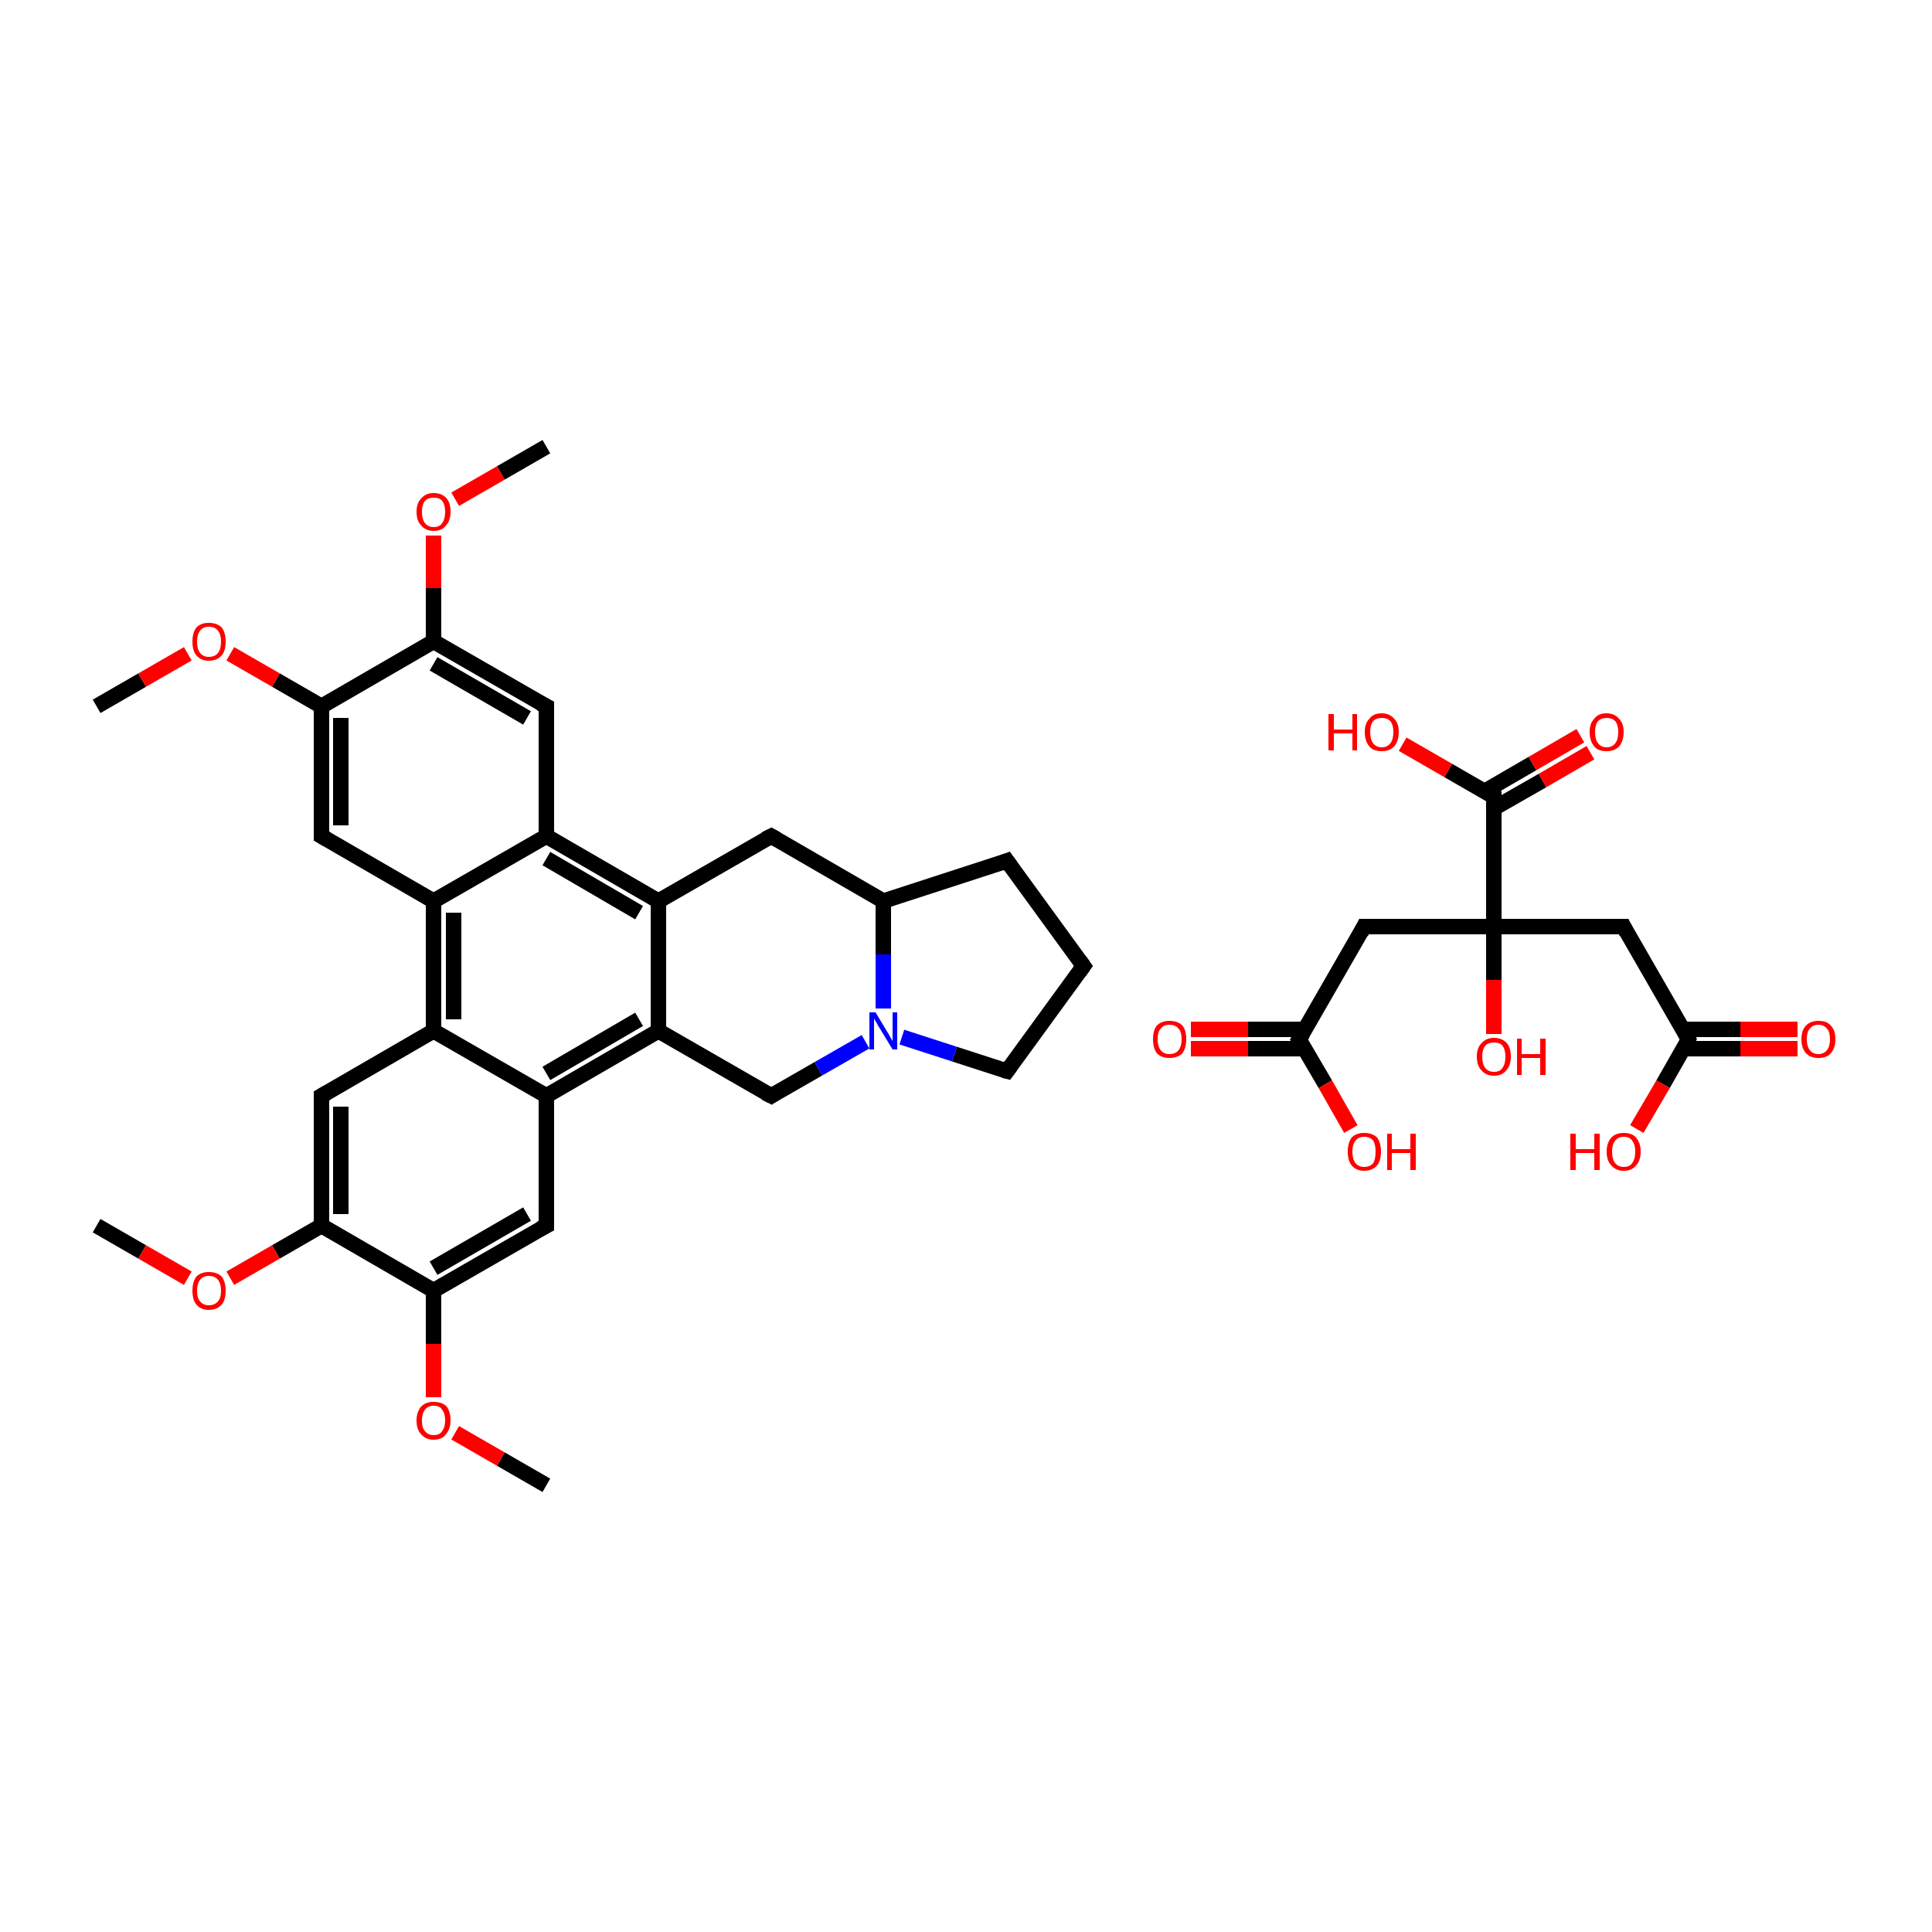 <?xml version='1.0' encoding='iso-8859-1'?>
<svg version='1.1' baseProfile='full'
              xmlns='http://www.w3.org/2000/svg'
                      xmlns:rdkit='http://www.rdkit.org/xml'
                      xmlns:xlink='http://www.w3.org/1999/xlink'
                  xml:space='preserve'
width='250px' height='250px' viewBox='0 0 250 250'>
<!-- END OF HEADER -->
<rect style='opacity:1.0;fill:#FFFFFF;stroke:none' width='250.0' height='250.0' x='0.0' y='0.0'> </rect>
<path class='bond-0 atom-0 atom-25' d='M 70.7,57.8 L 64.8,61.2' style='fill:none;fill-rule:evenodd;stroke:#000000;stroke-width:2.0px;stroke-linecap:butt;stroke-linejoin:miter;stroke-opacity:1' />
<path class='bond-0 atom-0 atom-25' d='M 64.8,61.2 L 58.9,64.6' style='fill:none;fill-rule:evenodd;stroke:#FF0000;stroke-width:2.0px;stroke-linecap:butt;stroke-linejoin:miter;stroke-opacity:1' />
<path class='bond-1 atom-1 atom-26' d='M 12.5,91.4 L 18.4,88.0' style='fill:none;fill-rule:evenodd;stroke:#000000;stroke-width:2.0px;stroke-linecap:butt;stroke-linejoin:miter;stroke-opacity:1' />
<path class='bond-1 atom-1 atom-26' d='M 18.4,88.0 L 24.3,84.6' style='fill:none;fill-rule:evenodd;stroke:#FF0000;stroke-width:2.0px;stroke-linecap:butt;stroke-linejoin:miter;stroke-opacity:1' />
<path class='bond-2 atom-2 atom-27' d='M 12.5,158.6 L 18.4,162.0' style='fill:none;fill-rule:evenodd;stroke:#000000;stroke-width:2.0px;stroke-linecap:butt;stroke-linejoin:miter;stroke-opacity:1' />
<path class='bond-2 atom-2 atom-27' d='M 18.4,162.0 L 24.3,165.4' style='fill:none;fill-rule:evenodd;stroke:#FF0000;stroke-width:2.0px;stroke-linecap:butt;stroke-linejoin:miter;stroke-opacity:1' />
<path class='bond-3 atom-3 atom-28' d='M 70.7,192.2 L 64.8,188.8' style='fill:none;fill-rule:evenodd;stroke:#000000;stroke-width:2.0px;stroke-linecap:butt;stroke-linejoin:miter;stroke-opacity:1' />
<path class='bond-3 atom-3 atom-28' d='M 64.8,188.8 L 58.9,185.4' style='fill:none;fill-rule:evenodd;stroke:#FF0000;stroke-width:2.0px;stroke-linecap:butt;stroke-linejoin:miter;stroke-opacity:1' />
<path class='bond-4 atom-4 atom-5' d='M 140.2,125.0 L 130.3,111.4' style='fill:none;fill-rule:evenodd;stroke:#000000;stroke-width:2.0px;stroke-linecap:butt;stroke-linejoin:miter;stroke-opacity:1' />
<path class='bond-5 atom-4 atom-6' d='M 140.2,125.0 L 130.3,138.6' style='fill:none;fill-rule:evenodd;stroke:#000000;stroke-width:2.0px;stroke-linecap:butt;stroke-linejoin:miter;stroke-opacity:1' />
<path class='bond-6 atom-5 atom-13' d='M 130.3,111.4 L 114.3,116.6' style='fill:none;fill-rule:evenodd;stroke:#000000;stroke-width:2.0px;stroke-linecap:butt;stroke-linejoin:miter;stroke-opacity:1' />
<path class='bond-7 atom-6 atom-24' d='M 130.3,138.6 L 123.5,136.4' style='fill:none;fill-rule:evenodd;stroke:#000000;stroke-width:2.0px;stroke-linecap:butt;stroke-linejoin:miter;stroke-opacity:1' />
<path class='bond-7 atom-6 atom-24' d='M 123.5,136.4 L 116.7,134.2' style='fill:none;fill-rule:evenodd;stroke:#0000FF;stroke-width:2.0px;stroke-linecap:butt;stroke-linejoin:miter;stroke-opacity:1' />
<path class='bond-8 atom-7 atom-13' d='M 99.8,108.2 L 114.3,116.6' style='fill:none;fill-rule:evenodd;stroke:#000000;stroke-width:2.0px;stroke-linecap:butt;stroke-linejoin:miter;stroke-opacity:1' />
<path class='bond-9 atom-7 atom-14' d='M 99.8,108.2 L 85.2,116.6' style='fill:none;fill-rule:evenodd;stroke:#000000;stroke-width:2.0px;stroke-linecap:butt;stroke-linejoin:miter;stroke-opacity:1' />
<path class='bond-10 atom-8 atom-15' d='M 70.7,91.4 L 70.7,108.2' style='fill:none;fill-rule:evenodd;stroke:#000000;stroke-width:2.0px;stroke-linecap:butt;stroke-linejoin:miter;stroke-opacity:1' />
<path class='bond-11 atom-8 atom-20' d='M 70.7,91.4 L 56.1,83.0' style='fill:none;fill-rule:evenodd;stroke:#000000;stroke-width:2.0px;stroke-linecap:butt;stroke-linejoin:miter;stroke-opacity:1' />
<path class='bond-11 atom-8 atom-20' d='M 68.2,92.9 L 56.1,85.9' style='fill:none;fill-rule:evenodd;stroke:#000000;stroke-width:2.0px;stroke-linecap:butt;stroke-linejoin:miter;stroke-opacity:1' />
<path class='bond-12 atom-9 atom-16' d='M 41.6,108.2 L 56.1,116.6' style='fill:none;fill-rule:evenodd;stroke:#000000;stroke-width:2.0px;stroke-linecap:butt;stroke-linejoin:miter;stroke-opacity:1' />
<path class='bond-13 atom-9 atom-21' d='M 41.6,108.2 L 41.6,91.4' style='fill:none;fill-rule:evenodd;stroke:#000000;stroke-width:2.0px;stroke-linecap:butt;stroke-linejoin:miter;stroke-opacity:1' />
<path class='bond-13 atom-9 atom-21' d='M 44.1,106.8 L 44.1,92.9' style='fill:none;fill-rule:evenodd;stroke:#000000;stroke-width:2.0px;stroke-linecap:butt;stroke-linejoin:miter;stroke-opacity:1' />
<path class='bond-14 atom-10 atom-17' d='M 41.6,141.8 L 56.1,133.4' style='fill:none;fill-rule:evenodd;stroke:#000000;stroke-width:2.0px;stroke-linecap:butt;stroke-linejoin:miter;stroke-opacity:1' />
<path class='bond-15 atom-10 atom-22' d='M 41.6,141.8 L 41.6,158.6' style='fill:none;fill-rule:evenodd;stroke:#000000;stroke-width:2.0px;stroke-linecap:butt;stroke-linejoin:miter;stroke-opacity:1' />
<path class='bond-15 atom-10 atom-22' d='M 44.1,143.2 L 44.1,157.1' style='fill:none;fill-rule:evenodd;stroke:#000000;stroke-width:2.0px;stroke-linecap:butt;stroke-linejoin:miter;stroke-opacity:1' />
<path class='bond-16 atom-11 atom-18' d='M 70.7,158.6 L 70.7,141.8' style='fill:none;fill-rule:evenodd;stroke:#000000;stroke-width:2.0px;stroke-linecap:butt;stroke-linejoin:miter;stroke-opacity:1' />
<path class='bond-17 atom-11 atom-23' d='M 70.7,158.6 L 56.1,167.0' style='fill:none;fill-rule:evenodd;stroke:#000000;stroke-width:2.0px;stroke-linecap:butt;stroke-linejoin:miter;stroke-opacity:1' />
<path class='bond-17 atom-11 atom-23' d='M 68.2,157.1 L 56.1,164.1' style='fill:none;fill-rule:evenodd;stroke:#000000;stroke-width:2.0px;stroke-linecap:butt;stroke-linejoin:miter;stroke-opacity:1' />
<path class='bond-18 atom-12 atom-19' d='M 99.8,141.8 L 85.2,133.4' style='fill:none;fill-rule:evenodd;stroke:#000000;stroke-width:2.0px;stroke-linecap:butt;stroke-linejoin:miter;stroke-opacity:1' />
<path class='bond-19 atom-12 atom-24' d='M 99.8,141.8 L 105.9,138.3' style='fill:none;fill-rule:evenodd;stroke:#000000;stroke-width:2.0px;stroke-linecap:butt;stroke-linejoin:miter;stroke-opacity:1' />
<path class='bond-19 atom-12 atom-24' d='M 105.9,138.3 L 112.0,134.8' style='fill:none;fill-rule:evenodd;stroke:#0000FF;stroke-width:2.0px;stroke-linecap:butt;stroke-linejoin:miter;stroke-opacity:1' />
<path class='bond-20 atom-13 atom-24' d='M 114.3,116.6 L 114.3,123.5' style='fill:none;fill-rule:evenodd;stroke:#000000;stroke-width:2.0px;stroke-linecap:butt;stroke-linejoin:miter;stroke-opacity:1' />
<path class='bond-20 atom-13 atom-24' d='M 114.3,123.5 L 114.3,130.5' style='fill:none;fill-rule:evenodd;stroke:#0000FF;stroke-width:2.0px;stroke-linecap:butt;stroke-linejoin:miter;stroke-opacity:1' />
<path class='bond-21 atom-14 atom-15' d='M 85.2,116.6 L 70.7,108.2' style='fill:none;fill-rule:evenodd;stroke:#000000;stroke-width:2.0px;stroke-linecap:butt;stroke-linejoin:miter;stroke-opacity:1' />
<path class='bond-21 atom-14 atom-15' d='M 82.7,118.1 L 70.7,111.1' style='fill:none;fill-rule:evenodd;stroke:#000000;stroke-width:2.0px;stroke-linecap:butt;stroke-linejoin:miter;stroke-opacity:1' />
<path class='bond-22 atom-14 atom-19' d='M 85.2,116.6 L 85.2,133.4' style='fill:none;fill-rule:evenodd;stroke:#000000;stroke-width:2.0px;stroke-linecap:butt;stroke-linejoin:miter;stroke-opacity:1' />
<path class='bond-23 atom-15 atom-16' d='M 70.7,108.2 L 56.1,116.6' style='fill:none;fill-rule:evenodd;stroke:#000000;stroke-width:2.0px;stroke-linecap:butt;stroke-linejoin:miter;stroke-opacity:1' />
<path class='bond-24 atom-16 atom-17' d='M 56.1,116.6 L 56.1,133.4' style='fill:none;fill-rule:evenodd;stroke:#000000;stroke-width:2.0px;stroke-linecap:butt;stroke-linejoin:miter;stroke-opacity:1' />
<path class='bond-24 atom-16 atom-17' d='M 58.7,118.1 L 58.7,131.9' style='fill:none;fill-rule:evenodd;stroke:#000000;stroke-width:2.0px;stroke-linecap:butt;stroke-linejoin:miter;stroke-opacity:1' />
<path class='bond-25 atom-17 atom-18' d='M 56.1,133.4 L 70.7,141.8' style='fill:none;fill-rule:evenodd;stroke:#000000;stroke-width:2.0px;stroke-linecap:butt;stroke-linejoin:miter;stroke-opacity:1' />
<path class='bond-26 atom-18 atom-19' d='M 70.7,141.8 L 85.2,133.4' style='fill:none;fill-rule:evenodd;stroke:#000000;stroke-width:2.0px;stroke-linecap:butt;stroke-linejoin:miter;stroke-opacity:1' />
<path class='bond-26 atom-18 atom-19' d='M 70.7,138.9 L 82.7,131.9' style='fill:none;fill-rule:evenodd;stroke:#000000;stroke-width:2.0px;stroke-linecap:butt;stroke-linejoin:miter;stroke-opacity:1' />
<path class='bond-27 atom-20 atom-21' d='M 56.1,83.0 L 41.6,91.4' style='fill:none;fill-rule:evenodd;stroke:#000000;stroke-width:2.0px;stroke-linecap:butt;stroke-linejoin:miter;stroke-opacity:1' />
<path class='bond-28 atom-20 atom-25' d='M 56.1,83.0 L 56.1,76.1' style='fill:none;fill-rule:evenodd;stroke:#000000;stroke-width:2.0px;stroke-linecap:butt;stroke-linejoin:miter;stroke-opacity:1' />
<path class='bond-28 atom-20 atom-25' d='M 56.1,76.1 L 56.1,69.3' style='fill:none;fill-rule:evenodd;stroke:#FF0000;stroke-width:2.0px;stroke-linecap:butt;stroke-linejoin:miter;stroke-opacity:1' />
<path class='bond-29 atom-21 atom-26' d='M 41.6,91.4 L 35.7,88.0' style='fill:none;fill-rule:evenodd;stroke:#000000;stroke-width:2.0px;stroke-linecap:butt;stroke-linejoin:miter;stroke-opacity:1' />
<path class='bond-29 atom-21 atom-26' d='M 35.7,88.0 L 29.8,84.6' style='fill:none;fill-rule:evenodd;stroke:#FF0000;stroke-width:2.0px;stroke-linecap:butt;stroke-linejoin:miter;stroke-opacity:1' />
<path class='bond-30 atom-22 atom-23' d='M 41.6,158.6 L 56.1,167.0' style='fill:none;fill-rule:evenodd;stroke:#000000;stroke-width:2.0px;stroke-linecap:butt;stroke-linejoin:miter;stroke-opacity:1' />
<path class='bond-31 atom-22 atom-27' d='M 41.6,158.6 L 35.7,162.0' style='fill:none;fill-rule:evenodd;stroke:#000000;stroke-width:2.0px;stroke-linecap:butt;stroke-linejoin:miter;stroke-opacity:1' />
<path class='bond-31 atom-22 atom-27' d='M 35.7,162.0 L 29.8,165.4' style='fill:none;fill-rule:evenodd;stroke:#FF0000;stroke-width:2.0px;stroke-linecap:butt;stroke-linejoin:miter;stroke-opacity:1' />
<path class='bond-32 atom-23 atom-28' d='M 56.1,167.0 L 56.1,173.9' style='fill:none;fill-rule:evenodd;stroke:#000000;stroke-width:2.0px;stroke-linecap:butt;stroke-linejoin:miter;stroke-opacity:1' />
<path class='bond-32 atom-23 atom-28' d='M 56.1,173.9 L 56.1,180.8' style='fill:none;fill-rule:evenodd;stroke:#FF0000;stroke-width:2.0px;stroke-linecap:butt;stroke-linejoin:miter;stroke-opacity:1' />
<path class='bond-33 atom-29 atom-31' d='M 176.5,119.9 L 168.1,134.5' style='fill:none;fill-rule:evenodd;stroke:#000000;stroke-width:2.0px;stroke-linecap:butt;stroke-linejoin:miter;stroke-opacity:1' />
<path class='bond-34 atom-29 atom-34' d='M 176.5,119.9 L 193.3,119.9' style='fill:none;fill-rule:evenodd;stroke:#000000;stroke-width:2.0px;stroke-linecap:butt;stroke-linejoin:miter;stroke-opacity:1' />
<path class='bond-35 atom-30 atom-32' d='M 210.1,119.9 L 218.5,134.5' style='fill:none;fill-rule:evenodd;stroke:#000000;stroke-width:2.0px;stroke-linecap:butt;stroke-linejoin:miter;stroke-opacity:1' />
<path class='bond-36 atom-30 atom-34' d='M 210.1,119.9 L 193.3,119.9' style='fill:none;fill-rule:evenodd;stroke:#000000;stroke-width:2.0px;stroke-linecap:butt;stroke-linejoin:miter;stroke-opacity:1' />
<path class='bond-37 atom-31 atom-35' d='M 168.9,133.2 L 161.5,133.2' style='fill:none;fill-rule:evenodd;stroke:#000000;stroke-width:2.0px;stroke-linecap:butt;stroke-linejoin:miter;stroke-opacity:1' />
<path class='bond-37 atom-31 atom-35' d='M 161.5,133.2 L 154.1,133.2' style='fill:none;fill-rule:evenodd;stroke:#FF0000;stroke-width:2.0px;stroke-linecap:butt;stroke-linejoin:miter;stroke-opacity:1' />
<path class='bond-37 atom-31 atom-35' d='M 168.9,135.7 L 161.5,135.7' style='fill:none;fill-rule:evenodd;stroke:#000000;stroke-width:2.0px;stroke-linecap:butt;stroke-linejoin:miter;stroke-opacity:1' />
<path class='bond-37 atom-31 atom-35' d='M 161.5,135.7 L 154.1,135.7' style='fill:none;fill-rule:evenodd;stroke:#FF0000;stroke-width:2.0px;stroke-linecap:butt;stroke-linejoin:miter;stroke-opacity:1' />
<path class='bond-38 atom-31 atom-36' d='M 168.1,134.5 L 171.5,140.3' style='fill:none;fill-rule:evenodd;stroke:#000000;stroke-width:2.0px;stroke-linecap:butt;stroke-linejoin:miter;stroke-opacity:1' />
<path class='bond-38 atom-31 atom-36' d='M 171.5,140.3 L 174.8,146.1' style='fill:none;fill-rule:evenodd;stroke:#FF0000;stroke-width:2.0px;stroke-linecap:butt;stroke-linejoin:miter;stroke-opacity:1' />
<path class='bond-39 atom-32 atom-37' d='M 217.8,135.7 L 225.2,135.7' style='fill:none;fill-rule:evenodd;stroke:#000000;stroke-width:2.0px;stroke-linecap:butt;stroke-linejoin:miter;stroke-opacity:1' />
<path class='bond-39 atom-32 atom-37' d='M 225.2,135.7 L 232.6,135.7' style='fill:none;fill-rule:evenodd;stroke:#FF0000;stroke-width:2.0px;stroke-linecap:butt;stroke-linejoin:miter;stroke-opacity:1' />
<path class='bond-39 atom-32 atom-37' d='M 217.8,133.2 L 225.2,133.2' style='fill:none;fill-rule:evenodd;stroke:#000000;stroke-width:2.0px;stroke-linecap:butt;stroke-linejoin:miter;stroke-opacity:1' />
<path class='bond-39 atom-32 atom-37' d='M 225.2,133.2 L 232.6,133.2' style='fill:none;fill-rule:evenodd;stroke:#FF0000;stroke-width:2.0px;stroke-linecap:butt;stroke-linejoin:miter;stroke-opacity:1' />
<path class='bond-40 atom-32 atom-38' d='M 218.5,134.5 L 215.2,140.3' style='fill:none;fill-rule:evenodd;stroke:#000000;stroke-width:2.0px;stroke-linecap:butt;stroke-linejoin:miter;stroke-opacity:1' />
<path class='bond-40 atom-32 atom-38' d='M 215.2,140.3 L 211.8,146.1' style='fill:none;fill-rule:evenodd;stroke:#FF0000;stroke-width:2.0px;stroke-linecap:butt;stroke-linejoin:miter;stroke-opacity:1' />
<path class='bond-41 atom-33 atom-34' d='M 193.3,103.1 L 193.3,119.9' style='fill:none;fill-rule:evenodd;stroke:#000000;stroke-width:2.0px;stroke-linecap:butt;stroke-linejoin:miter;stroke-opacity:1' />
<path class='bond-42 atom-33 atom-39' d='M 193.3,104.6 L 199.6,101.0' style='fill:none;fill-rule:evenodd;stroke:#000000;stroke-width:2.0px;stroke-linecap:butt;stroke-linejoin:miter;stroke-opacity:1' />
<path class='bond-42 atom-33 atom-39' d='M 199.6,101.0 L 205.8,97.4' style='fill:none;fill-rule:evenodd;stroke:#FF0000;stroke-width:2.0px;stroke-linecap:butt;stroke-linejoin:miter;stroke-opacity:1' />
<path class='bond-42 atom-33 atom-39' d='M 192.1,102.4 L 198.3,98.8' style='fill:none;fill-rule:evenodd;stroke:#000000;stroke-width:2.0px;stroke-linecap:butt;stroke-linejoin:miter;stroke-opacity:1' />
<path class='bond-42 atom-33 atom-39' d='M 198.3,98.8 L 204.5,95.2' style='fill:none;fill-rule:evenodd;stroke:#FF0000;stroke-width:2.0px;stroke-linecap:butt;stroke-linejoin:miter;stroke-opacity:1' />
<path class='bond-43 atom-33 atom-40' d='M 193.3,103.1 L 187.4,99.7' style='fill:none;fill-rule:evenodd;stroke:#000000;stroke-width:2.0px;stroke-linecap:butt;stroke-linejoin:miter;stroke-opacity:1' />
<path class='bond-43 atom-33 atom-40' d='M 187.4,99.7 L 181.5,96.3' style='fill:none;fill-rule:evenodd;stroke:#FF0000;stroke-width:2.0px;stroke-linecap:butt;stroke-linejoin:miter;stroke-opacity:1' />
<path class='bond-44 atom-34 atom-41' d='M 193.3,119.9 L 193.3,126.8' style='fill:none;fill-rule:evenodd;stroke:#000000;stroke-width:2.0px;stroke-linecap:butt;stroke-linejoin:miter;stroke-opacity:1' />
<path class='bond-44 atom-34 atom-41' d='M 193.3,126.8 L 193.3,133.8' style='fill:none;fill-rule:evenodd;stroke:#FF0000;stroke-width:2.0px;stroke-linecap:butt;stroke-linejoin:miter;stroke-opacity:1' />
<path d='M 139.7,124.3 L 140.2,125.0 L 139.7,125.7' style='fill:none;stroke:#000000;stroke-width:2.0px;stroke-linecap:butt;stroke-linejoin:miter;stroke-opacity:1;' />
<path d='M 130.8,112.1 L 130.3,111.4 L 129.5,111.7' style='fill:none;stroke:#000000;stroke-width:2.0px;stroke-linecap:butt;stroke-linejoin:miter;stroke-opacity:1;' />
<path d='M 130.8,137.9 L 130.3,138.6 L 129.9,138.5' style='fill:none;stroke:#000000;stroke-width:2.0px;stroke-linecap:butt;stroke-linejoin:miter;stroke-opacity:1;' />
<path d='M 100.5,108.6 L 99.8,108.2 L 99.0,108.6' style='fill:none;stroke:#000000;stroke-width:2.0px;stroke-linecap:butt;stroke-linejoin:miter;stroke-opacity:1;' />
<path d='M 70.7,92.3 L 70.7,91.4 L 69.9,91.0' style='fill:none;stroke:#000000;stroke-width:2.0px;stroke-linecap:butt;stroke-linejoin:miter;stroke-opacity:1;' />
<path d='M 42.3,108.6 L 41.6,108.2 L 41.6,107.4' style='fill:none;stroke:#000000;stroke-width:2.0px;stroke-linecap:butt;stroke-linejoin:miter;stroke-opacity:1;' />
<path d='M 42.3,141.4 L 41.6,141.8 L 41.6,142.6' style='fill:none;stroke:#000000;stroke-width:2.0px;stroke-linecap:butt;stroke-linejoin:miter;stroke-opacity:1;' />
<path d='M 70.7,157.7 L 70.7,158.6 L 69.9,159.0' style='fill:none;stroke:#000000;stroke-width:2.0px;stroke-linecap:butt;stroke-linejoin:miter;stroke-opacity:1;' />
<path d='M 99.0,141.4 L 99.8,141.8 L 100.1,141.6' style='fill:none;stroke:#000000;stroke-width:2.0px;stroke-linecap:butt;stroke-linejoin:miter;stroke-opacity:1;' />
<path d='M 176.1,120.7 L 176.5,119.9 L 177.4,119.9' style='fill:none;stroke:#000000;stroke-width:2.0px;stroke-linecap:butt;stroke-linejoin:miter;stroke-opacity:1;' />
<path d='M 210.5,120.7 L 210.1,119.9 L 209.3,119.9' style='fill:none;stroke:#000000;stroke-width:2.0px;stroke-linecap:butt;stroke-linejoin:miter;stroke-opacity:1;' />
<path d='M 168.6,133.7 L 168.1,134.5 L 168.3,134.8' style='fill:none;stroke:#000000;stroke-width:2.0px;stroke-linecap:butt;stroke-linejoin:miter;stroke-opacity:1;' />
<path d='M 218.1,133.7 L 218.5,134.5 L 218.4,134.8' style='fill:none;stroke:#000000;stroke-width:2.0px;stroke-linecap:butt;stroke-linejoin:miter;stroke-opacity:1;' />
<path d='M 193.3,104.0 L 193.3,103.1 L 193.0,103.0' style='fill:none;stroke:#000000;stroke-width:2.0px;stroke-linecap:butt;stroke-linejoin:miter;stroke-opacity:1;' />
<path class='atom-24' d='M 113.3 131.0
L 114.8 133.5
Q 115.0 133.8, 115.2 134.2
Q 115.5 134.7, 115.5 134.7
L 115.5 131.0
L 116.1 131.0
L 116.1 135.8
L 115.5 135.8
L 113.8 133.0
Q 113.6 132.7, 113.4 132.3
Q 113.2 132.0, 113.1 131.8
L 113.1 135.8
L 112.5 135.8
L 112.5 131.0
L 113.3 131.0
' fill='#0000FF'/>
<path class='atom-25' d='M 53.9 66.2
Q 53.9 65.1, 54.5 64.5
Q 55.1 63.8, 56.1 63.8
Q 57.2 63.8, 57.8 64.5
Q 58.3 65.1, 58.3 66.2
Q 58.3 67.4, 57.7 68.0
Q 57.2 68.7, 56.1 68.7
Q 55.1 68.7, 54.5 68.0
Q 53.9 67.4, 53.9 66.2
M 56.1 68.2
Q 56.9 68.2, 57.2 67.7
Q 57.6 67.2, 57.6 66.2
Q 57.6 65.3, 57.2 64.8
Q 56.9 64.4, 56.1 64.4
Q 55.4 64.4, 55.0 64.8
Q 54.6 65.3, 54.6 66.2
Q 54.6 67.2, 55.0 67.7
Q 55.4 68.2, 56.1 68.2
' fill='#FF0000'/>
<path class='atom-26' d='M 24.9 83.0
Q 24.9 81.9, 25.4 81.2
Q 26.0 80.6, 27.0 80.6
Q 28.1 80.6, 28.7 81.2
Q 29.2 81.9, 29.2 83.0
Q 29.2 84.2, 28.7 84.8
Q 28.1 85.5, 27.0 85.5
Q 26.0 85.5, 25.4 84.8
Q 24.9 84.2, 24.9 83.0
M 27.0 85.0
Q 27.8 85.0, 28.2 84.5
Q 28.6 84.0, 28.6 83.0
Q 28.6 82.1, 28.2 81.6
Q 27.8 81.1, 27.0 81.1
Q 26.3 81.1, 25.9 81.6
Q 25.5 82.1, 25.5 83.0
Q 25.5 84.0, 25.9 84.5
Q 26.3 85.0, 27.0 85.0
' fill='#FF0000'/>
<path class='atom-27' d='M 24.9 167.0
Q 24.9 165.9, 25.4 165.2
Q 26.0 164.6, 27.0 164.6
Q 28.1 164.6, 28.7 165.2
Q 29.2 165.9, 29.2 167.0
Q 29.2 168.2, 28.7 168.8
Q 28.1 169.5, 27.0 169.5
Q 26.0 169.5, 25.4 168.8
Q 24.9 168.2, 24.9 167.0
M 27.0 168.9
Q 27.8 168.9, 28.2 168.4
Q 28.6 168.0, 28.6 167.0
Q 28.6 166.1, 28.2 165.6
Q 27.8 165.1, 27.0 165.1
Q 26.3 165.1, 25.9 165.6
Q 25.5 166.1, 25.5 167.0
Q 25.5 168.0, 25.9 168.4
Q 26.3 168.9, 27.0 168.9
' fill='#FF0000'/>
<path class='atom-28' d='M 53.9 183.8
Q 53.9 182.7, 54.5 182.0
Q 55.1 181.4, 56.1 181.4
Q 57.2 181.4, 57.8 182.0
Q 58.3 182.7, 58.3 183.8
Q 58.3 184.9, 57.7 185.6
Q 57.2 186.3, 56.1 186.3
Q 55.1 186.3, 54.5 185.6
Q 53.9 185.0, 53.9 183.8
M 56.1 185.7
Q 56.9 185.7, 57.2 185.2
Q 57.6 184.7, 57.6 183.8
Q 57.6 182.9, 57.2 182.4
Q 56.9 181.9, 56.1 181.9
Q 55.4 181.9, 55.0 182.4
Q 54.6 182.9, 54.6 183.8
Q 54.6 184.8, 55.0 185.2
Q 55.4 185.7, 56.1 185.7
' fill='#FF0000'/>
<path class='atom-35' d='M 149.2 134.5
Q 149.2 133.3, 149.7 132.7
Q 150.3 132.1, 151.3 132.1
Q 152.4 132.1, 153.0 132.7
Q 153.5 133.3, 153.5 134.5
Q 153.5 135.6, 153.0 136.3
Q 152.4 136.9, 151.3 136.9
Q 150.3 136.9, 149.7 136.3
Q 149.2 135.6, 149.2 134.5
M 151.3 136.4
Q 152.1 136.4, 152.5 135.9
Q 152.9 135.4, 152.9 134.5
Q 152.9 133.5, 152.5 133.1
Q 152.1 132.6, 151.3 132.6
Q 150.6 132.6, 150.2 133.1
Q 149.8 133.5, 149.8 134.5
Q 149.8 135.4, 150.2 135.9
Q 150.6 136.4, 151.3 136.4
' fill='#FF0000'/>
<path class='atom-36' d='M 174.4 149.0
Q 174.4 147.9, 174.9 147.2
Q 175.5 146.6, 176.5 146.6
Q 177.6 146.6, 178.2 147.2
Q 178.7 147.9, 178.7 149.0
Q 178.7 150.2, 178.2 150.8
Q 177.6 151.5, 176.5 151.5
Q 175.5 151.5, 174.9 150.8
Q 174.4 150.2, 174.4 149.0
M 176.5 151.0
Q 177.3 151.0, 177.7 150.5
Q 178.0 150.0, 178.0 149.0
Q 178.0 148.1, 177.7 147.6
Q 177.3 147.1, 176.5 147.1
Q 175.8 147.1, 175.4 147.6
Q 175.0 148.1, 175.0 149.0
Q 175.0 150.0, 175.4 150.5
Q 175.8 151.0, 176.5 151.0
' fill='#FF0000'/>
<path class='atom-36' d='M 179.5 146.7
L 180.1 146.7
L 180.1 148.7
L 182.5 148.7
L 182.5 146.7
L 183.2 146.7
L 183.2 151.4
L 182.5 151.4
L 182.5 149.2
L 180.1 149.2
L 180.1 151.4
L 179.5 151.4
L 179.5 146.7
' fill='#FF0000'/>
<path class='atom-37' d='M 233.1 134.5
Q 233.1 133.3, 233.7 132.7
Q 234.3 132.1, 235.3 132.1
Q 236.4 132.1, 236.9 132.7
Q 237.5 133.3, 237.5 134.5
Q 237.5 135.6, 236.9 136.3
Q 236.4 136.9, 235.3 136.9
Q 234.3 136.9, 233.7 136.3
Q 233.1 135.6, 233.1 134.5
M 235.3 136.4
Q 236.0 136.4, 236.4 135.9
Q 236.8 135.4, 236.8 134.5
Q 236.8 133.5, 236.4 133.1
Q 236.0 132.6, 235.3 132.6
Q 234.6 132.6, 234.2 133.1
Q 233.8 133.5, 233.8 134.5
Q 233.8 135.4, 234.2 135.9
Q 234.6 136.4, 235.3 136.4
' fill='#FF0000'/>
<path class='atom-38' d='M 203.2 146.7
L 203.9 146.7
L 203.9 148.7
L 206.3 148.7
L 206.3 146.7
L 207.0 146.7
L 207.0 151.4
L 206.3 151.4
L 206.3 149.2
L 203.9 149.2
L 203.9 151.4
L 203.2 151.4
L 203.2 146.7
' fill='#FF0000'/>
<path class='atom-38' d='M 207.9 149.0
Q 207.9 147.9, 208.5 147.2
Q 209.1 146.6, 210.1 146.6
Q 211.2 146.6, 211.7 147.2
Q 212.3 147.9, 212.3 149.0
Q 212.3 150.2, 211.7 150.8
Q 211.2 151.5, 210.1 151.5
Q 209.1 151.5, 208.5 150.8
Q 207.9 150.2, 207.9 149.0
M 210.1 151.0
Q 210.9 151.0, 211.2 150.5
Q 211.6 150.0, 211.6 149.0
Q 211.6 148.1, 211.2 147.6
Q 210.9 147.1, 210.1 147.1
Q 209.4 147.1, 209.0 147.6
Q 208.6 148.1, 208.6 149.0
Q 208.6 150.0, 209.0 150.5
Q 209.4 151.0, 210.1 151.0
' fill='#FF0000'/>
<path class='atom-39' d='M 205.7 94.7
Q 205.7 93.6, 206.3 93.0
Q 206.8 92.3, 207.9 92.3
Q 208.9 92.3, 209.5 93.0
Q 210.1 93.6, 210.1 94.7
Q 210.1 95.9, 209.5 96.6
Q 208.9 97.2, 207.9 97.2
Q 206.8 97.2, 206.3 96.6
Q 205.7 95.9, 205.7 94.7
M 207.9 96.7
Q 208.6 96.7, 209.0 96.2
Q 209.4 95.7, 209.4 94.7
Q 209.4 93.8, 209.0 93.3
Q 208.6 92.9, 207.9 92.9
Q 207.2 92.9, 206.8 93.3
Q 206.4 93.8, 206.4 94.7
Q 206.4 95.7, 206.8 96.2
Q 207.2 96.7, 207.9 96.7
' fill='#FF0000'/>
<path class='atom-40' d='M 171.9 92.4
L 172.6 92.4
L 172.6 94.4
L 175.0 94.4
L 175.0 92.4
L 175.6 92.4
L 175.6 97.1
L 175.0 97.1
L 175.0 94.9
L 172.6 94.9
L 172.6 97.1
L 171.9 97.1
L 171.9 92.4
' fill='#FF0000'/>
<path class='atom-40' d='M 176.6 94.7
Q 176.6 93.6, 177.2 93.0
Q 177.7 92.3, 178.8 92.3
Q 179.8 92.3, 180.4 93.0
Q 181.0 93.6, 181.0 94.7
Q 181.0 95.9, 180.4 96.6
Q 179.8 97.2, 178.8 97.2
Q 177.7 97.2, 177.2 96.6
Q 176.6 95.9, 176.6 94.7
M 178.8 96.7
Q 179.5 96.7, 179.9 96.2
Q 180.3 95.7, 180.3 94.7
Q 180.3 93.8, 179.9 93.3
Q 179.5 92.9, 178.8 92.9
Q 178.1 92.9, 177.7 93.3
Q 177.3 93.8, 177.3 94.7
Q 177.3 95.7, 177.7 96.2
Q 178.1 96.7, 178.8 96.7
' fill='#FF0000'/>
<path class='atom-41' d='M 191.1 136.7
Q 191.1 135.6, 191.7 135.0
Q 192.3 134.3, 193.3 134.3
Q 194.4 134.3, 195.0 135.0
Q 195.5 135.6, 195.5 136.7
Q 195.5 137.9, 194.9 138.5
Q 194.4 139.2, 193.3 139.2
Q 192.3 139.2, 191.7 138.5
Q 191.1 137.9, 191.1 136.7
M 193.3 138.7
Q 194.1 138.7, 194.4 138.2
Q 194.8 137.7, 194.8 136.7
Q 194.8 135.8, 194.4 135.3
Q 194.1 134.9, 193.3 134.9
Q 192.6 134.9, 192.2 135.3
Q 191.8 135.8, 191.8 136.7
Q 191.8 137.7, 192.2 138.2
Q 192.6 138.7, 193.3 138.7
' fill='#FF0000'/>
<path class='atom-41' d='M 196.3 134.4
L 196.9 134.4
L 196.9 136.4
L 199.3 136.4
L 199.3 134.4
L 200.0 134.4
L 200.0 139.1
L 199.3 139.1
L 199.3 136.9
L 196.9 136.9
L 196.9 139.1
L 196.3 139.1
L 196.3 134.4
' fill='#FF0000'/>
</svg>
